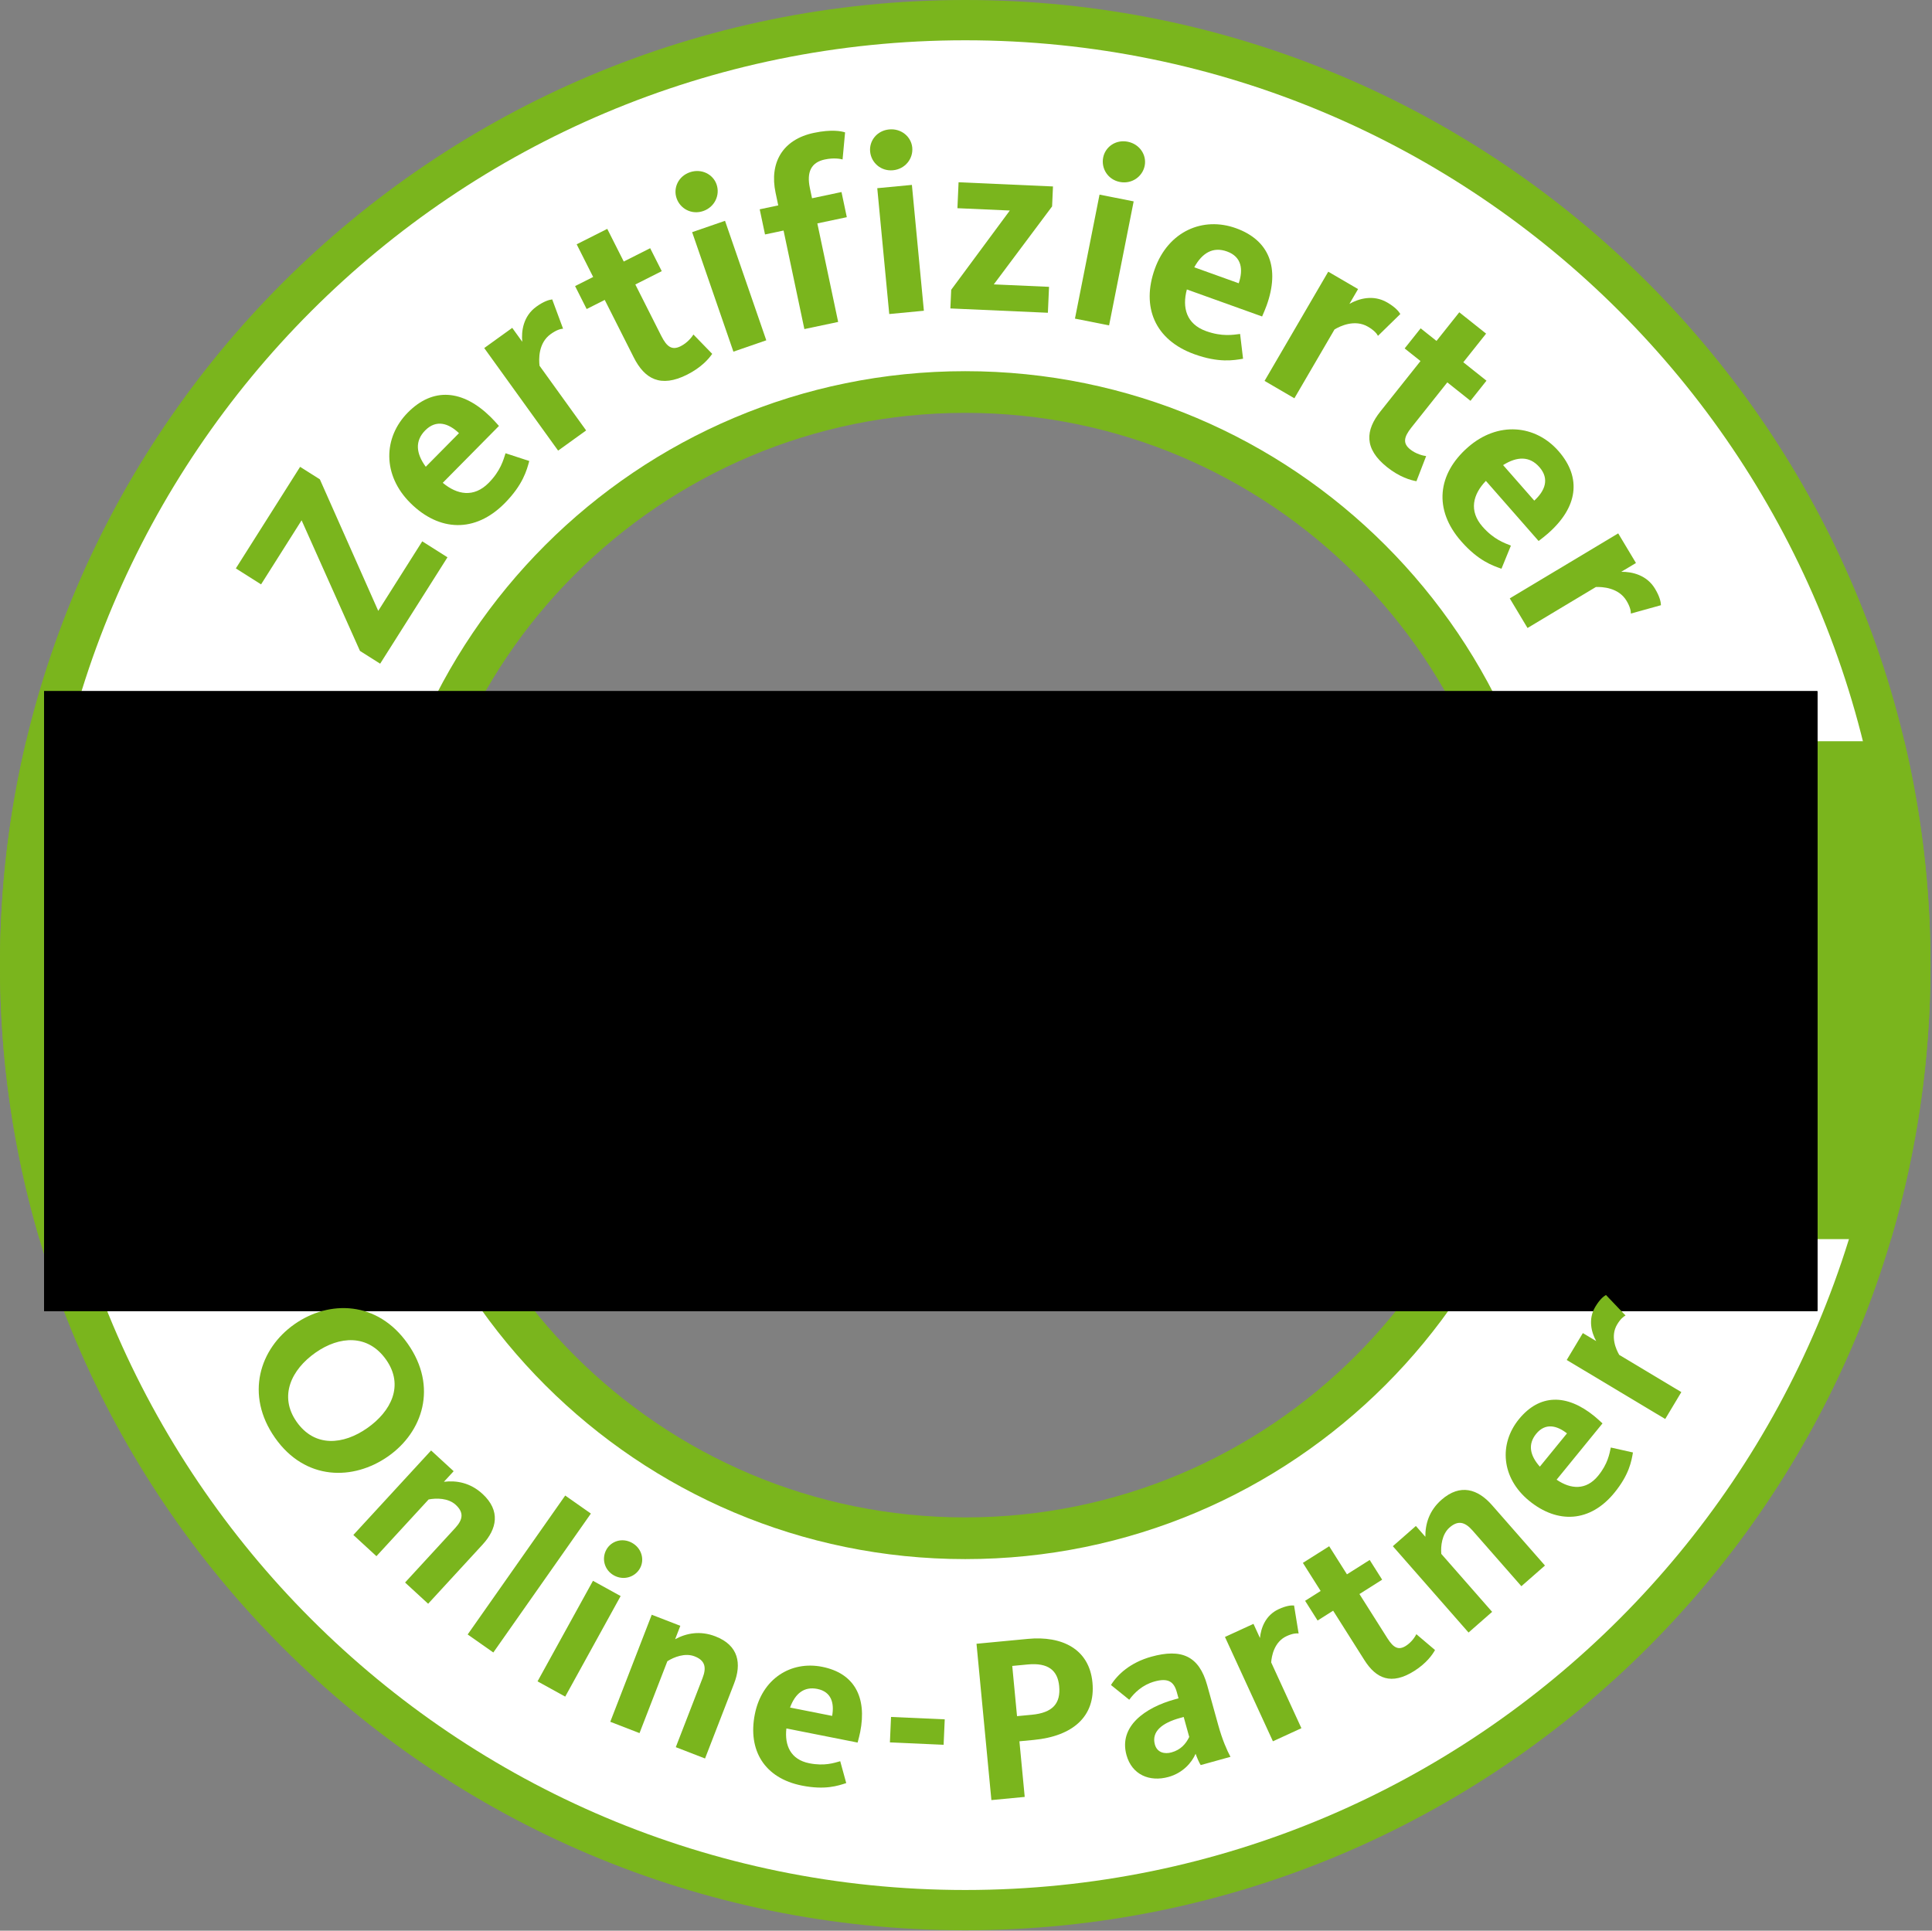 <?xml version="1.0" encoding="utf-8"?>
<!-- Generator: Adobe Illustrator 15.1.0, SVG Export Plug-In . SVG Version: 6.00 Build 0)  -->
<!DOCTYPE svg PUBLIC "-//W3C//DTD SVG 1.1//EN" "http://www.w3.org/Graphics/SVG/1.1/DTD/svg11.dtd">
<svg version="1.1" id="Ebene_1" xmlns="http://www.w3.org/2000/svg" xmlns:xlink="http://www.w3.org/1999/xlink" x="0px" y="0px"
	 width="371.213px" height="371.003px" viewBox="0 0 371.213 371.003" enable-background="new 0 0 371.213 371.003"
	 xml:space="preserve">
<rect x="0" y="0" width="371.213" height="371.003" fill="#808080" stroke="none"/>
<g>
	<path fill="#7AB51D" d="M370.925,185.462C370.925,83.034,287.892,0,185.463,0S0,83.034,0,185.462
		c0,102.43,83.034,185.463,185.463,185.463S370.925,287.891,370.925,185.462L370.925,185.462z M291.587,185.462
		c0,58.611-47.514,106.126-106.125,106.126c-58.611,0-106.125-47.515-106.125-106.126c0-58.611,47.514-106.126,106.125-106.126
		C244.074,79.336,291.587,126.851,291.587,185.462L291.587,185.462z"/>
	<path fill="#FFFFFF" d="M363.185,185.462c0-98.152-79.568-177.721-177.722-177.721C87.31,7.741,7.741,87.311,7.741,185.462
		c0,98.152,79.569,177.722,177.722,177.722C283.617,363.184,363.185,283.615,363.185,185.462L363.185,185.462z M299.601,185.462
		c0,63.035-51.102,114.138-114.138,114.138c-63.037,0-114.137-51.103-114.137-114.138c0-63.036,51.1-114.136,114.137-114.136
		C248.5,71.326,299.601,122.426,299.601,185.462L299.601,185.462z"/>
	<path fill="#7AB51D" d="M365.898,142.436h-23.336l0,0H24.513l0,0H5.029c-3.281,13.81-5.028,28.214-5.028,43.027
		c0,18.288,2.659,35.951,7.591,52.643h16.922h54.1h213.7h50.248h20.771c4.934-16.689,7.592-34.354,7.592-52.643
		C370.925,170.649,369.179,156.245,365.898,142.436L365.898,142.436z"/>
	<g>
		<g>
			<defs>
				<rect id="SVGID_1_" x="8.474" y="132.844" width="340.711" height="119.056"/>
			</defs>
			<clipPath id="SVGID_2_">
				<use xlink:href="#SVGID_1_"  overflow="visible"/>
			</clipPath>
		</g>
		<g>
			<defs>
				<rect id="SVGID_3_" x="8.474" y="132.844" width="340.711" height="119.056"/>
			</defs>
			<defs>
				<polygon id="SVGID_4_" points="13.789,142.411 7.411,189.182 13.789,238.08 356.074,238.08 366.703,190.248 356.074,142.411 
									"/>
			</defs>
			<clipPath id="SVGID_5_">
				<use xlink:href="#SVGID_3_"  overflow="visible"/>
			</clipPath>
			<clipPath id="SVGID_6_" clip-path="url(#SVGID_5_)">
				<use xlink:href="#SVGID_4_"  overflow="visible"/>
			</clipPath>
			<rect x="117.856" y="164.234" clip-path="url(#SVGID_6_)" fill="#FFFFFF" width="1.686" height="56.455"/>
		</g>
	</g>
	<g>
		<g>
			<defs>
				<rect id="SVGID_7_" x="8.474" y="132.844" width="340.711" height="119.056"/>
			</defs>
			<clipPath id="SVGID_8_">
				<use xlink:href="#SVGID_7_"  overflow="visible"/>
			</clipPath>
		</g>
		<g>
			<defs>
				<rect id="SVGID_9_" x="8.474" y="132.844" width="340.711" height="119.056"/>
			</defs>
			<defs>
				<rect id="SVGID_10_" x="8.474" y="132.844" width="340.711" height="119.056"/>
			</defs>
			<clipPath id="SVGID_11_">
				<use xlink:href="#SVGID_9_"  overflow="visible"/>
			</clipPath>
			<clipPath id="SVGID_12_" clip-path="url(#SVGID_11_)">
				<use xlink:href="#SVGID_10_"  overflow="visible"/>
			</clipPath>
		</g>
		<g>
			<defs>
				<rect id="SVGID_13_" x="8.474" y="132.844" width="340.711" height="119.056"/>
			</defs>
			<defs>
				<rect id="SVGID_14_" x="8.474" y="132.844" width="340.711" height="119.056"/>
			</defs>
			<defs>
				<polygon id="SVGID_15_" points="13.789,142.411 7.411,189.182 13.789,238.08 356.074,238.08 366.703,190.248 356.074,142.411 
									"/>
			</defs>
			<clipPath id="SVGID_16_">
				<use xlink:href="#SVGID_13_"  overflow="visible"/>
			</clipPath>
			<clipPath id="SVGID_17_" clip-path="url(#SVGID_16_)">
				<use xlink:href="#SVGID_14_"  overflow="visible"/>
			</clipPath>
			<clipPath id="SVGID_18_" clip-path="url(#SVGID_17_)">
				<use xlink:href="#SVGID_15_"  overflow="visible"/>
			</clipPath>
			<path clip-path="url(#SVGID_18_)" fill="#002144" d="M64.76,176.57c-2.059-0.446-4.293-1.31-11.576-5.091
				c-9.642-5.002-11.794-5.317-13.052-3.291c-1.662,2.677-0.143,9.462,6.502,21.959c4.353,8.188,11.162,18.691,12.376,20.098
				c0.279,0.32,0.594,0.344,0.871,0.201c0.301-0.156,0.394-0.418,0.184-0.812c-1.001-1.89-4.592-9.239-6.178-13.049
				c-3.82-9.164-4.679-12.268-3.374-12.97c0.338-0.181,0.831-0.056,1.89,0.507c3.689,1.957,11.748,8.189,13.148,12.482
				c0.608,1.883,0.927,4.111,1.048,11.868c0.162,10.267,0.944,12.158,3.46,12.158c3.326,0,8.881-4.615,17.194-16.218
				c5.447-7.598,11.827-18.334,12.526-20.015c0.16-0.386,0.023-0.652-0.248-0.804c-0.296-0.164-0.583-0.106-0.846,0.258
				c-1.262,1.752-6.31,8.322-9.063,11.503c-6.622,7.658-9.083,9.901-10.39,9.202c-0.335-0.183-0.464-0.644-0.47-1.774
				c-0.025-3.949,1.747-13.558,5.046-16.832c1.444-1.437,3.365-2.803,10.525-6.781c9.482-5.266,10.852-6.84,9.594-8.867
				c-1.662-2.678-8.737-4.844-23.698-5.74c-9.799-0.586-22.986-0.357-24.901-0.081c-0.436,0.065-0.619,0.308-0.623,0.602
				c-0.005,0.318,0.194,0.522,0.662,0.552c2.263,0.139,10.902,0.924,15.24,1.549c10.443,1.506,13.763,2.367,13.763,3.767
				c0,0.362-0.363,0.698-1.415,1.271C79.29,174.214,69.46,177.591,64.76,176.57"/>
		</g>
		<g>
			<defs>
				<rect id="SVGID_19_" x="8.474" y="132.844" width="340.711" height="119.056"/>
			</defs>
			<defs>
				<rect id="SVGID_20_" x="8.474" y="132.844" width="340.711" height="119.056"/>
			</defs>
			<defs>
				<polygon id="SVGID_21_" points="13.789,142.411 7.411,189.182 13.789,238.08 356.074,238.08 366.703,190.248 356.074,142.411 
									"/>
			</defs>
			<clipPath id="SVGID_22_">
				<use xlink:href="#SVGID_19_"  overflow="visible"/>
			</clipPath>
			<clipPath id="SVGID_23_" clip-path="url(#SVGID_22_)">
				<use xlink:href="#SVGID_20_"  overflow="visible"/>
			</clipPath>
			<clipPath id="SVGID_24_" clip-path="url(#SVGID_23_)">
				<use xlink:href="#SVGID_21_"  overflow="visible"/>
			</clipPath>
			<path clip-path="url(#SVGID_24_)" fill="#002144" d="M317.837,185.229v-13.061c0-2.972-0.508-4.652-1.834-5.943
				c-1.371-1.328-3.092-1.877-5.98-1.877h-1.293c-3.246,0-4.924,0.623-6.373,2.347c-1.486-1.724-3.168-2.347-6.412-2.347h-9.111
				v20.881h4.186v-16.971h4.537c2.537,0,3.281,0.158,3.906,0.782c0.625,0.662,0.781,1.485,0.781,3.91v12.278h4.184V172.95
				c0-2.425,0.156-3.248,0.781-3.91c0.586-0.587,1.406-0.782,3.637-0.782h0.393c2.23,0,3.055,0.195,3.635,0.782
				c0.627,0.662,0.783,1.485,0.783,3.91v12.278L317.837,185.229L317.837,185.229z M282.166,177.408c0,2.974-0.508,4.655-1.838,5.944
				c-1.369,1.332-3.09,1.877-5.982,1.877h-3.127c-2.893,0-4.611-0.545-5.98-1.877c-1.334-1.289-1.84-2.971-1.84-5.944v-5.239
				c0-2.972,0.506-4.652,1.84-5.945c1.369-1.328,3.088-1.875,5.98-1.875h3.127c2.895,0,4.613,0.547,5.982,1.875
				c1.33,1.293,1.838,2.974,1.838,5.945V177.408z M267.582,176.626c0,2.426,0.156,3.248,0.779,3.909
				c0.631,0.628,1.373,0.786,3.912,0.786h1.018c2.539,0,3.285-0.158,3.906-0.786c0.627-0.661,0.783-1.483,0.783-3.909v-3.675
				c0-2.427-0.156-3.248-0.783-3.91c-0.621-0.624-1.367-0.78-3.906-0.78h-1.018c-2.539,0-3.281,0.156-3.912,0.78
				c-0.623,0.662-0.779,1.483-0.779,3.91V176.626z M232.664,156.546h-4.186v20.879c0,2.975,0.508,4.656,1.84,5.944
				c1.367,1.331,3.088,1.879,5.98,1.879h3.248v-3.909h-2.191c-2.543,0-3.285-0.158-3.91-0.785c-0.547-0.584-0.744-1.369-0.781-3.129
				V156.546z M218.474,164.348h4.182v20.881h-4.182V164.348z M218.474,156.528h4.182v3.912h-4.182V156.528z M194.681,156.528h4.188
				v7.82h6.254c2.896,0,4.613,0.549,5.984,1.877c1.33,1.291,1.836,2.972,1.836,5.943v5.239c0,2.974-0.506,4.653-1.836,5.944
				c-1.371,1.332-3.088,1.877-5.984,1.877h-10.439v-28.7H194.681z M198.867,181.321h5.201c2.541,0,3.285-0.157,3.91-0.784
				c0.623-0.663,0.779-1.485,0.779-3.912v-3.674c0-2.425-0.156-3.248-0.779-3.91c-0.625-0.624-1.369-0.782-3.91-0.782h-5.201
				V181.321z M189.741,177.408c0,2.974-0.508,4.655-1.838,5.944c-1.371,1.332-3.088,1.877-5.979,1.877h-3.131
				c-2.893,0-4.611-0.545-5.982-1.877c-1.33-1.289-1.836-2.971-1.836-5.944v-5.239c0-2.972,0.506-4.652,1.836-5.945
				c1.371-1.328,3.09-1.875,5.982-1.875h3.131c2.892,0,4.608,0.547,5.979,1.875c1.33,1.293,1.838,2.974,1.838,5.945V177.408z
				 M175.157,176.626c0,2.426,0.155,3.248,0.783,3.909c0.624,0.628,1.366,0.786,3.907,0.786h1.02c2.54,0,3.283-0.158,3.908-0.786
				c0.625-0.661,0.781-1.483,0.781-3.909v-3.675c0-2.427-0.156-3.248-0.781-3.91c-0.625-0.624-1.368-0.78-3.908-0.78h-1.02
				c-2.541,0-3.283,0.156-3.907,0.78c-0.628,0.662-0.783,1.483-0.783,3.91V176.626z M166.424,185.229v-13.061
				c0-2.972-0.508-4.652-1.84-5.943c-1.365-1.328-3.086-1.877-5.98-1.877h-1.291c-3.244,0-4.926,0.623-6.372,2.347
				c-1.485-1.724-3.166-2.347-6.412-2.347h-9.111v20.881h4.185v-16.971h4.535c2.541,0,3.285,0.158,3.912,0.782
				c0.625,0.662,0.78,1.485,0.78,3.91v12.278h4.183V172.95c0-2.425,0.156-3.248,0.783-3.91c0.586-0.587,1.407-0.782,3.635-0.782
				h0.391c2.23,0,3.051,0.195,3.639,0.782c0.626,0.662,0.782,1.485,0.782,3.91v12.278L166.424,185.229L166.424,185.229z
				 M260.16,178.991c0,0.674-0.092,1.246-0.244,1.785c-0.912,3.209-3.115,4.471-7.467,4.471h-3.129c-2.893,0-4.611-0.546-5.98-1.878
				c-1.33-1.288-1.836-2.972-1.836-5.944v-5.238c0-2.973,0.506-4.652,1.836-5.943c1.369-1.33,3.088-1.877,5.98-1.877h3.129
				c4.633,0,6.83,1.428,7.627,5.113c0.076,0.357,0.064,0.736,0.117,1.14h-4.148c-0.096-0.748-0.305-1.159-0.662-1.548
				c-0.703-0.623-1.445-0.794-3.949-0.794h-1.057c-2.541,0-3.281,0.157-3.91,0.78c-0.625,0.664-0.777,1.484-0.777,3.91v3.676
				c0,2.426,0.152,3.248,0.777,3.91c0.629,0.627,1.369,0.785,3.91,0.785h1.057c2.504,0,3.199-0.074,3.891-0.727
				c0.412-0.389,0.621-0.889,0.709-1.619L260.16,178.991z M142.225,220.797c-2.676,0-4.266-0.509-5.53-1.735
				c-1.228-1.193-1.698-2.744-1.698-5.49v-4.81c0-2.745,0.471-4.3,1.698-5.491c1.265-1.229,2.854-1.734,5.53-1.734h3.83v-7.264
				h3.867v26.524H142.225z M143.164,205.148c-2.277-0.025-3,0.146-3.579,0.723c-0.577,0.615-0.721,1.375-0.721,3.617v3.356
				c0,2.241,0.144,2.999,0.721,3.614c0.579,0.578,1.183,0.732,3.579,0.724h2.891v-12.034H143.164z M172.336,194.273h3.867v7.262
				h3.83c2.674,0,4.266,0.506,5.529,1.736c1.229,1.19,1.699,2.745,1.699,5.49v4.809c0,2.746-0.471,4.299-1.699,5.492
				c-1.264,1.227-2.855,1.734-5.529,1.734h-7.697V194.273z M176.203,217.182h2.893c2.312,0,3.033-0.146,3.578-0.724
				c0.576-0.615,0.723-1.373,0.723-3.614v-3.356c0-2.242-0.146-3.002-0.723-3.617c-0.545-0.577-1.267-0.723-3.578-0.723h-2.893
				V217.182z M191.277,201.535h3.867v19.262h-3.867V201.535z M191.277,197.884h3.867v-3.611h-3.867V197.884z M200.007,205.148v8.422
				c0,2.746,0.473,4.297,1.699,5.492c1.268,1.227,2.857,1.734,5.531,1.734h2.492v-3.614h-1.518c-2.348,0-3.037-0.146-3.613-0.724
				c-0.471-0.506-0.723-1.48-0.723-2.889v-8.422h4.336l0.469-3.613h-4.805v-4.842h-3.869v4.842V205.148L200.007,205.148z
				 M222.804,209.41c0-0.131,0-0.688-0.004-0.812c-0.051-2.962-0.766-3.594-3.607-3.594h-0.475c-2.877,0-3.559,0.632-3.607,3.594
				c0,0.122-0.002,0.681-0.002,0.812H222.804z M226.582,215.449c0,0.143-0.012,0.299-0.043,0.443
				c-0.75,3.523-2.783,4.904-7.096,4.904h-0.977c-2.674,0-4.299-0.508-5.527-1.734c-1.23-1.195-1.697-2.746-1.697-5.492v-4.808
				c0-2.746,0.469-4.301,1.697-5.53c1.229-1.19,2.854-1.697,5.527-1.697h0.977c2.672,0,4.301,0.47,5.529,1.697
				c1.229,1.192,1.695,2.676,1.695,5.53v3.728h-3.58h-7.98v0.465c0,3.722,0.541,4.336,3.611,4.336h0.475
				c2.221,0,3.195-0.428,3.549-1.838L226.582,215.449z M165.044,209.41c0-0.131-0.001-0.688-0.003-0.812
				c-0.052-2.962-0.767-3.594-3.609-3.594h-0.473c-2.879,0-3.56,0.632-3.609,3.594c-0.002,0.122-0.004,0.681-0.004,0.812H165.044z
				 M168.822,215.449c0,0.143-0.013,0.299-0.043,0.443c-0.752,3.523-2.783,4.904-7.097,4.904h-0.975c-2.675,0-4.3-0.508-5.529-1.734
				c-1.229-1.195-1.697-2.746-1.697-5.492v-4.808c0-2.746,0.469-4.301,1.697-5.53c1.229-1.19,2.854-1.697,5.529-1.697h0.975
				c2.674,0,4.301,0.47,5.529,1.697c1.229,1.192,1.698,2.676,1.698,5.53v3.728h-3.58h-7.983v0.465c0,3.722,0.541,4.336,3.613,4.336
				h0.473c2.223,0,3.195-0.428,3.549-1.838L168.822,215.449z M233.755,213.57c0.037,1.625,0.217,2.348,0.725,2.89
				c0.576,0.579,1.266,0.724,3.613,0.724h1.475v3.614h-2.451c-2.672,0-4.264-0.509-5.529-1.735c-1.227-1.193-1.697-2.783-1.697-5.49
				v-19.299h3.867v19.297H233.755z"/>
		</g>
	</g>
	<g>
		<g>
			<path fill="#7AB51D" d="M69.164,125.082L57.949,99.984l-7.787,12.309l-4.848-3.067l12.348-19.517l3.794,2.4l11.219,25.277
				l8.454-13.362l4.848,3.067l-12.934,20.444L69.164,125.082z"/>
		</g>
	</g>
	<g>
		<g>
			<path fill="#7AB51D" d="M78.886,96.695c-5.464-5.399-5.26-12.631-0.527-17.421c4.838-4.897,10.555-4.437,15.948,0.892
				c0.532,0.526,1.029,1.087,1.562,1.684L85.071,92.778c2.765,2.312,5.979,2.892,8.818,0.018c2.314-2.342,2.831-4.426,3.246-5.698
				l4.559,1.489c-0.483,1.767-1.208,4.558-4.713,8.105C91.266,102.476,84.386,102.129,78.886,96.695z M88.188,83.236
				c-1.986-1.893-4.354-2.69-6.493-0.526c-1.999,2.022-1.772,4.42,0.112,6.983L88.188,83.236z"/>
		</g>
	</g>
	<g>
		<g>
			<path fill="#7AB51D" d="M93.039,66.881l5.383-3.877l1.924,2.671c-0.199-2.069,0.195-4.935,2.705-6.743
				c1.458-1.049,2.431-1.32,3.051-1.398l2.086,5.628c-0.469,0.031-1.251,0.225-2.385,1.042c-2.388,1.72-2.289,4.845-2.133,6.085
				l8.949,12.426l-5.383,3.877L93.039,66.881z"/>
		</g>
	</g>
	<g>
		<g>
			<path fill="#7AB51D" d="M121.766,68.677l-5.572-11.044l-3.474,1.752l-2.224-4.409l3.473-1.752l-3.168-6.279l5.878-2.966
				l3.168,6.279l5.077-2.562l2.225,4.409l-5.077,2.562l4.988,9.886c1.079,2.138,2.085,2.803,3.732,1.972
				c1.292-0.651,2.135-1.748,2.446-2.239l3.605,3.712c-0.644,0.939-2.087,2.618-4.804,3.988
				C126.918,74.57,123.856,72.819,121.766,68.677z"/>
		</g>
	</g>
	<g>
		<g>
			<path fill="#7AB51D" d="M129.999,38.099c-0.684-1.98,0.333-4.231,2.549-4.997c2.216-0.765,4.453,0.362,5.136,2.343
				c0.7,2.027-0.348,4.342-2.564,5.107C132.905,41.317,130.699,40.126,129.999,38.099z M132.987,44.613l6.318-2.181l7.929,22.961
				l-6.318,2.182L132.987,44.613z"/>
		</g>
	</g>
	<g>
		<g>
			<path fill="#7AB51D" d="M150.553,44.301l-3.563,0.752l-1.02-4.832l3.562-0.752l-0.515-2.44
				c-1.206-5.71,1.309-10.218,7.361-11.496c3.465-0.731,5.338-0.312,5.996-0.093l-0.482,5.2c-0.432-0.113-1.657-0.364-3.414,0.007
				c-2.636,0.557-3.516,2.425-2.866,5.5l0.412,1.952l5.661-1.196l1.021,4.832l-5.662,1.195l3.999,18.936l-6.491,1.371
				L150.553,44.301z"/>
		</g>
	</g>
	<g>
		<g>
			<path fill="#7AB51D" d="M167.186,29.128c-0.198-2.085,1.32-4.034,3.654-4.256c2.333-0.222,4.242,1.4,4.44,3.485
				c0.203,2.135-1.36,4.138-3.694,4.36S167.389,31.263,167.186,29.128z M168.557,36.163l6.654-0.633l2.302,24.183l-6.654,0.633
				L168.557,36.163z"/>
		</g>
	</g>
	<g>
		<g>
			<path fill="#7AB51D" d="M182.763,55.683l11.262-15.229l-10.067-0.446l0.221-4.983l18.139,0.804l-0.17,3.837l-11.201,14.982
				l10.613,0.471l-0.221,4.983l-18.736-0.831L182.763,55.683z"/>
		</g>
	</g>
	<g>
		<g>
			<path fill="#7AB51D" d="M211.263,37.398l6.559,1.299l-4.723,23.829l-6.557-1.299L211.263,37.398z M211.964,30.265
				c0.406-2.055,2.42-3.487,4.719-3.031c2.301,0.456,3.664,2.556,3.258,4.611c-0.416,2.104-2.488,3.575-4.787,3.119
				C212.853,34.509,211.548,32.369,211.964,30.265z"/>
		</g>
	</g>
	<g>
		<g>
			<path fill="#7AB51D" d="M221.886,51.662c2.598-7.229,9.24-10.09,15.578-7.813c6.48,2.327,8.469,7.706,5.906,14.841
				c-0.254,0.704-0.553,1.392-0.869,2.125l-14.459-5.193c-0.934,3.481-0.105,6.64,3.695,8.006c3.1,1.113,5.207,0.704,6.535,0.545
				l0.568,4.762c-1.805,0.306-4.643,0.824-9.336-0.862C221.855,65.325,219.273,58.938,221.886,51.662z M238.009,54.432
				c0.881-2.599,0.607-5.082-2.258-6.11c-2.676-0.961-4.754,0.253-6.285,3.042L238.009,54.432z"/>
		</g>
	</g>
	<g>
		<g>
			<path fill="#7AB51D" d="M255.208,52.209l5.73,3.342l-1.658,2.844c1.809-1.023,4.588-1.828,7.26-0.271
				c1.551,0.904,2.193,1.684,2.518,2.218l-4.293,4.195c-0.219-0.417-0.715-1.052-1.922-1.755c-2.543-1.482-5.355-0.121-6.428,0.525
				l-7.713,13.229l-5.73-3.342L255.208,52.209z"/>
		</g>
	</g>
	<g>
		<g>
			<path fill="#7AB51D" d="M265.232,79.061l7.701-9.681l-3.045-2.422l3.074-3.865l3.045,2.422l4.379-5.504l5.152,4.099l-4.379,5.504
				l4.451,3.541l-3.074,3.864l-4.451-3.54l-6.895,8.666c-1.49,1.874-1.674,3.066-0.229,4.215c1.131,0.9,2.48,1.208,3.057,1.285
				l-1.863,4.827c-1.123-0.192-3.252-0.801-5.633-2.696C262.035,86.204,262.343,82.69,265.232,79.061z"/>
		</g>
	</g>
	<g>
		<g>
			<path fill="#7AB51D" d="M282.033,85.959c5.775-5.064,12.977-4.344,17.416,0.72c4.537,5.176,3.67,10.845-2.031,15.844
				c-0.562,0.493-1.158,0.949-1.791,1.438l-10.129-11.552c-2.502,2.593-3.311,5.756-0.648,8.794c2.172,2.476,4.215,3.14,5.453,3.646
				l-1.812,4.44c-1.727-0.608-4.459-1.53-7.746-5.281C275.382,97.895,276.22,91.056,282.033,85.959z M294.792,96.2
				c2.031-1.846,2.994-4.151,0.988-6.439c-1.873-2.138-4.281-2.084-6.975-0.387L294.792,96.2z"/>
		</g>
	</g>
	<g>
		<g>
			<path fill="#7AB51D" d="M310.921,102.495l3.41,5.69l-2.824,1.693c2.08-0.025,4.902,0.609,6.492,3.262
				c0.922,1.54,1.111,2.533,1.137,3.157l-5.783,1.606c0.008-0.471-0.119-1.266-0.838-2.464c-1.514-2.524-4.637-2.688-5.885-2.637
				l-13.135,7.873l-3.41-5.69L310.921,102.495z"/>
		</g>
	</g>
	<g>
		<g>
			<path fill="#7AB51D" d="M56.564,254.472c6.711-4.712,15.979-4.521,21.784,3.747c5.805,8.269,2.886,16.961-3.751,21.62
				c-6.711,4.713-15.949,4.723-21.754-3.546S49.89,259.16,56.564,254.472z M70.57,274.42c4.598-3.228,7.092-8.19,3.629-13.121
				c-3.488-4.97-8.984-4.597-13.582-1.368c-4.634,3.254-7.088,8.354-3.625,13.284C60.481,278.182,65.972,277.648,70.57,274.42z"/>
		</g>
	</g>
	<g>
		<g>
			<path fill="#7AB51D" d="M82.83,278.724l4.334,3.986l-1.871,2.033c2.424-0.293,5.073,0.174,7.407,2.32
				c3.535,3.252,2.783,6.745,0.022,9.746l-10.458,11.37l-4.435-4.079l9.63-10.47c1.503-1.634,1.703-2.988,0.102-4.461
				c-1.434-1.318-3.71-1.319-5.205-1.032l-10.029,10.902l-4.435-4.079L82.83,278.724z"/>
		</g>
	</g>
	<g>
		<g>
			<path fill="#7AB51D" d="M108.6,287.388l4.932,3.462l-18.744,26.695l-4.931-3.462L108.6,287.388z"/>
		</g>
	</g>
	<g>
		<g>
			<path fill="#7AB51D" d="M113.932,303.771l5.316,2.93L108.6,326.025l-5.317-2.931L113.932,303.771z M116.504,297.792
				c0.918-1.667,3.055-2.352,4.919-1.324c1.865,1.027,2.466,3.223,1.548,4.889c-0.94,1.705-3.138,2.408-5.003,1.381
				C116.103,301.709,115.563,299.498,116.504,297.792z"/>
		</g>
	</g>
	<g>
		<g>
			<path fill="#7AB51D" d="M125.225,310.291l5.492,2.128l-0.998,2.577c2.149-1.16,4.785-1.693,7.743-0.549
				c4.478,1.733,5.055,5.262,3.583,9.062l-5.579,14.406l-5.619-2.176l5.137-13.267c0.802-2.069,0.493-3.403-1.535-4.188
				c-1.817-0.703-3.936,0.127-5.223,0.94l-5.35,13.813l-5.619-2.176L125.225,310.291z"/>
		</g>
	</g>
	<g>
		<g>
			<path fill="#7AB51D" d="M145.031,329.419c1.355-6.844,6.938-10.311,12.937-9.122c6.133,1.216,8.646,5.776,7.309,12.532
				c-0.132,0.666-0.309,1.324-0.494,2.025l-13.687-2.711c-0.368,3.252,0.801,5.979,4.401,6.69c2.933,0.581,4.771-0.07,5.943-0.394
				l1.154,4.2c-1.581,0.519-4.058,1.367-8.502,0.486C146.848,341.695,143.666,336.306,145.031,329.419z M159.887,329.73
				c0.439-2.453-0.142-4.646-2.853-5.185c-2.533-0.502-4.237,0.868-5.236,3.581L159.887,329.73z"/>
		</g>
	</g>
	<g>
		<g>
			<path fill="#7AB51D" d="M171.203,329.934l10.319,0.457l-0.217,4.89l-10.319-0.459L171.203,329.934z"/>
		</g>
	</g>
	<g>
		<g>
			<path fill="#7AB51D" d="M187.625,315.869l9.876-0.939c6.541-0.622,11.789,1.928,12.402,8.377
				c0.623,6.539-3.795,10.327-11.281,11.04l-2.752,0.263l1.018,10.688l-6.402,0.609L187.625,315.869z M198.253,329.51
				c4.014-0.382,5.572-2.168,5.256-5.506c-0.289-3.021-2.115-4.531-6.039-4.158l-2.977,0.283l0.918,9.651L198.253,329.51z"/>
		</g>
	</g>
	<g>
		<g>
			<path fill="#7AB51D" d="M216.443,337.26c-1.539-5.544,3.623-9.14,9.256-10.7l0.742-0.205l-0.34-1.223
				c-0.568-2.053-1.74-2.715-4.271-2.014c-2.314,0.643-3.869,2.154-4.857,3.511l-3.512-2.834c1.268-2.044,3.736-4.327,7.752-5.44
				c5.809-1.609,9.176-0.146,10.736,5.484l2.119,7.641c0.799,2.881,1.674,4.848,2.354,6.116l-5.719,1.586
				c-0.32-0.476-0.754-1.53-0.98-2.173c-0.746,1.712-2.455,3.689-5.205,4.452C220.894,342.467,217.494,341.058,216.443,337.26z
				 M228.498,333.777l-1.064-3.843l-0.742,0.206c-3.404,0.944-5.484,2.602-4.795,5.09c0.438,1.572,1.885,1.877,3.193,1.514
				C226.878,336.248,227.871,335.078,228.498,333.777z"/>
		</g>
	</g>
	<g>
		<g>
			<path fill="#7AB51D" d="M235.363,314.56l5.477-2.516l1.248,2.717c0.184-1.879,1.035-4.363,3.588-5.537
				c1.48-0.681,2.396-0.752,2.963-0.714l0.877,5.381c-0.424-0.055-1.154-0.018-2.309,0.513c-2.428,1.115-2.885,3.918-2.963,5.051
				l5.807,12.639l-5.475,2.516L235.363,314.56z"/>
		</g>
	</g>
	<g>
		<g>
			<path fill="#7AB51D" d="M262.154,319.008l-6.006-9.495l-2.986,1.891l-2.398-3.791l2.986-1.89l-3.416-5.397l5.055-3.197
				l3.414,5.398l4.365-2.762l2.398,3.79l-4.365,2.761l5.377,8.5c1.162,1.838,2.131,2.352,3.547,1.455
				c1.111-0.703,1.777-1.769,2.014-2.24l3.586,3.041c-0.5,0.904-1.656,2.549-3.992,4.025
				C267.328,323.882,264.406,322.568,262.154,319.008z"/>
		</g>
	</g>
	<g>
		<g>
			<path fill="#7AB51D" d="M267.619,297.119l4.428-3.883l1.822,2.078c-0.031-2.441,0.715-5.025,3.1-7.115
				c3.611-3.166,7.006-2.045,9.693,1.021l10.186,11.616l-4.531,3.973l-9.379-10.697c-1.463-1.668-2.789-2.013-4.424-0.578
				c-1.465,1.283-1.711,3.547-1.586,5.063l9.768,11.14l-4.531,3.973L267.619,297.119z"/>
		</g>
	</g>
	<g>
		<g>
			<path fill="#7AB51D" d="M293.832,288.414c-5.408-4.408-5.85-10.965-1.984-15.704c3.951-4.847,9.158-4.925,14.496-0.574
				c0.525,0.431,1.023,0.896,1.559,1.388l-8.816,10.814c2.699,1.852,5.654,2.097,7.975-0.747c1.889-2.317,2.176-4.246,2.439-5.433
				l4.252,0.951c-0.285,1.639-0.697,4.225-3.561,7.735C305.525,292.568,299.275,292.85,293.832,288.414z M301.076,275.441
				c-1.959-1.541-4.17-2.057-5.916,0.086c-1.631,2.002-1.219,4.148,0.707,6.305L301.076,275.441z"/>
		</g>
	</g>
	<g>
		<g>
			<path fill="#7AB51D" d="M301.029,261.336l3.098-5.168l2.564,1.536c-0.91-1.653-1.609-4.188-0.166-6.596
				c0.838-1.398,1.553-1.975,2.043-2.263l3.762,3.944c-0.381,0.195-0.963,0.639-1.615,1.727c-1.375,2.293-0.17,4.863,0.406,5.844
				l11.93,7.148l-3.098,5.169L301.029,261.336z"/>
		</g>
	</g>
</g>
</svg>
